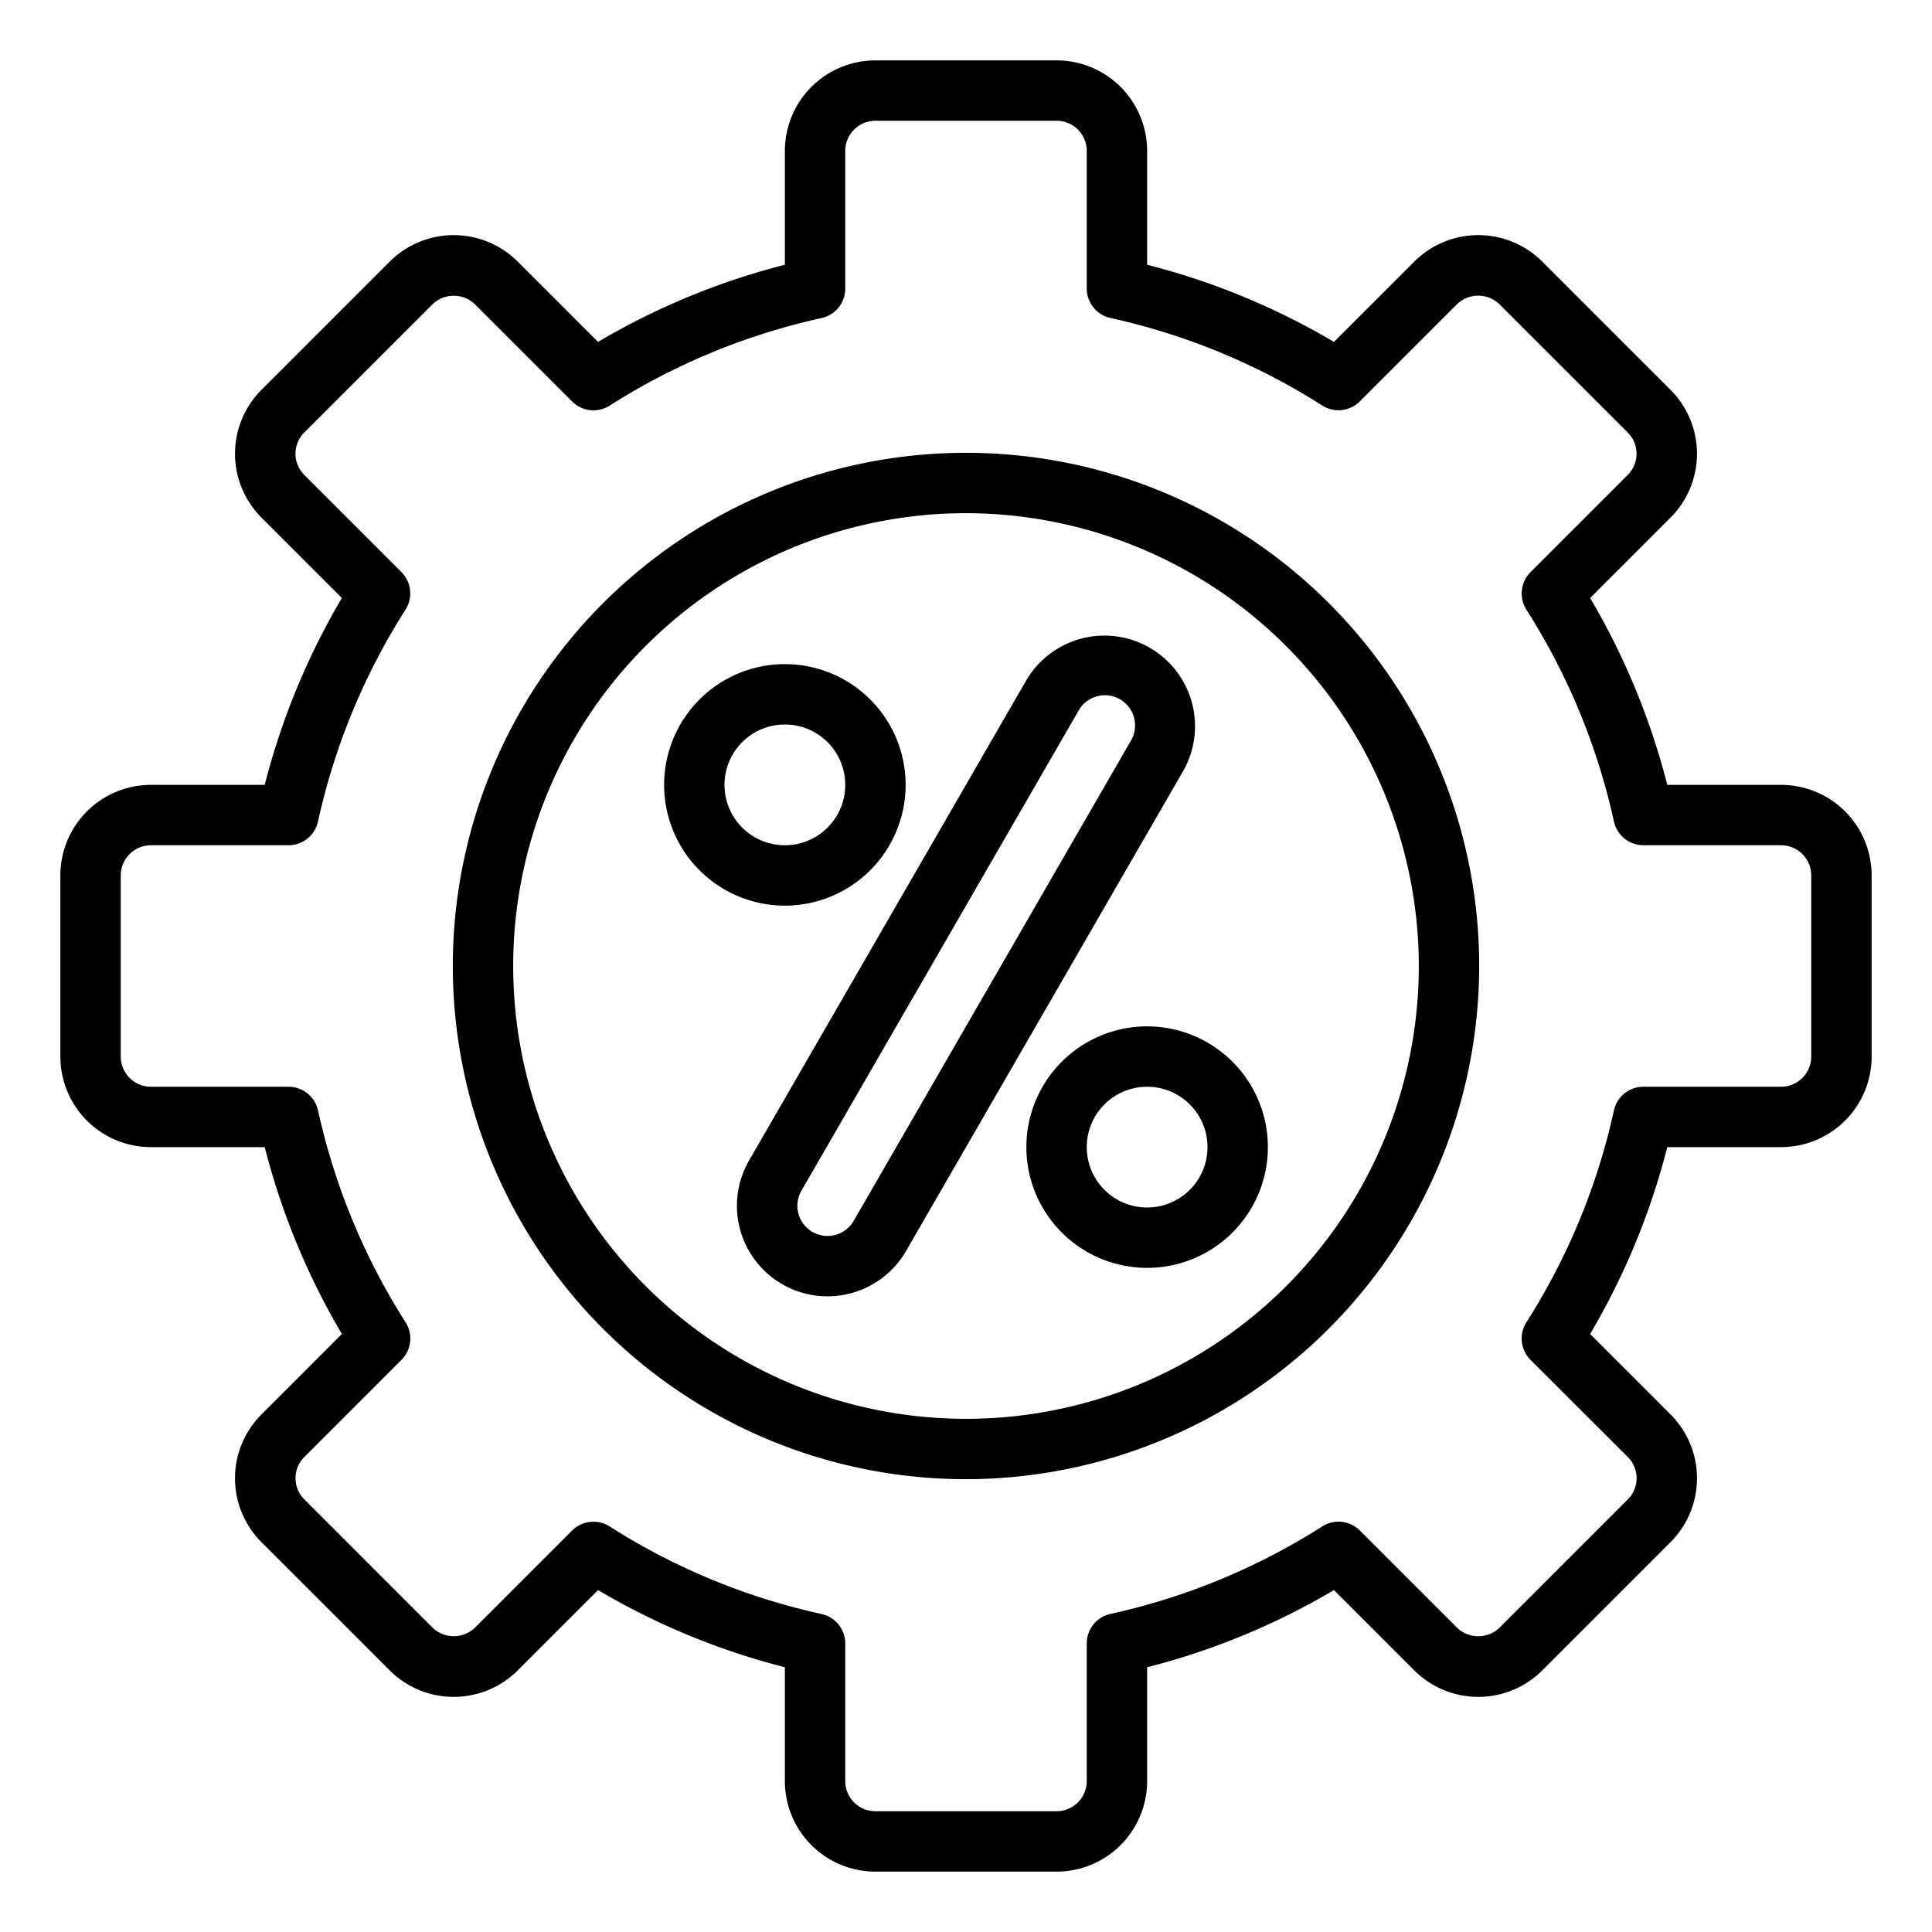 <svg xmlns="http://www.w3.org/2000/svg" viewBox="0 0 64 64" width="512" height="512"><g id="Layer_22" data-name="Layer 22"><path d="M35,62H29a3,3,0,0,1-3-3V55.23a23.631,23.631,0,0,1-6.189-2.556l-2.664,2.663a3,3,0,0,1-4.234,0l-4.25-4.25a2.991,2.991,0,0,1,0-4.234l2.662-2.663A23.691,23.691,0,0,1,8.769,38H5a3,3,0,0,1-3-3V29a3,3,0,0,1,3-3H8.769a23.691,23.691,0,0,1,2.556-6.19L8.663,17.147a2.991,2.991,0,0,1,0-4.234l4.25-4.25a3,3,0,0,1,4.234,0l2.664,2.663A23.631,23.631,0,0,1,26,8.77V5a3,3,0,0,1,3-3h6a3,3,0,0,1,3,3V8.77a23.631,23.631,0,0,1,6.189,2.556l2.664-2.663a3,3,0,0,1,4.234,0l4.25,4.25a2.991,2.991,0,0,1,0,4.234L52.675,19.81A23.691,23.691,0,0,1,55.231,26H59a3,3,0,0,1,3,3v6a3,3,0,0,1-3,3H55.231a23.691,23.691,0,0,1-2.556,6.19l2.662,2.663a2.991,2.991,0,0,1,0,4.234l-4.25,4.25a3,3,0,0,1-4.234,0l-2.664-2.663A23.631,23.631,0,0,1,38,55.23V59A3,3,0,0,1,35,62ZM19.66,50.41a.994.994,0,0,1,.536.156,21.721,21.721,0,0,0,7.018,2.9A1,1,0,0,1,28,54.44V59a1,1,0,0,0,1,1h6a1,1,0,0,0,1-1V54.44a1,1,0,0,1,.786-.977,21.721,21.721,0,0,0,7.018-2.9,1,1,0,0,1,1.243.137l3.22,3.22a1.015,1.015,0,0,0,1.406,0l4.25-4.25a.991.991,0,0,0,0-1.405L50.7,45.047a1,1,0,0,1-.137-1.243,21.736,21.736,0,0,0,2.9-7.018A1,1,0,0,1,54.44,36H59a1,1,0,0,0,1-1V29a1,1,0,0,0-1-1H54.44a1,1,0,0,1-.976-.786,21.736,21.736,0,0,0-2.9-7.018,1,1,0,0,1,.137-1.243l3.22-3.22a.991.991,0,0,0,0-1.405l-4.25-4.251a1.015,1.015,0,0,0-1.406,0l-3.22,3.22a1,1,0,0,1-1.243.137,21.721,21.721,0,0,0-7.018-2.9A1,1,0,0,1,36,9.56V5a1,1,0,0,0-1-1H29a1,1,0,0,0-1,1V9.56a1,1,0,0,1-.786.977,21.721,21.721,0,0,0-7.018,2.9,1,1,0,0,1-1.243-.137l-3.22-3.22a1.015,1.015,0,0,0-1.406,0l-4.25,4.25a.991.991,0,0,0,0,1.4l3.22,3.221a1,1,0,0,1,.137,1.243,21.736,21.736,0,0,0-2.9,7.018A1,1,0,0,1,9.56,28H5a1,1,0,0,0-1,1v6a1,1,0,0,0,1,1H9.56a1,1,0,0,1,.976.786,21.736,21.736,0,0,0,2.9,7.018,1,1,0,0,1-.137,1.243l-3.22,3.22a.991.991,0,0,0,0,1.4l4.25,4.251a1.015,1.015,0,0,0,1.406,0l3.22-3.22A1,1,0,0,1,19.66,50.41Z"></path><path d="M27.409,42.942a2.983,2.983,0,0,1-1.495-.4h0a3,3,0,0,1-1.1-4.1l9.171-15.885a3,3,0,0,1,5.2,3L30.013,41.443A3.006,3.006,0,0,1,27.409,42.942Zm-.495-2.133a1,1,0,0,0,1.366-.367l9.171-15.885a1,1,0,1,0-1.731-1L26.549,39.443a1,1,0,0,0,.365,1.366Z"></path><path d="M38,42a4,4,0,1,1,4-4A4,4,0,0,1,38,42Zm0-6a2,2,0,1,0,2,2A2,2,0,0,0,38,36Z"></path><path d="M26,30a4,4,0,1,1,4-4A4,4,0,0,1,26,30Zm0-6a2,2,0,1,0,2,2A2,2,0,0,0,26,24Z"></path><path d="M32,49A17,17,0,1,1,49,32,17.019,17.019,0,0,1,32,49Zm0-32A15,15,0,1,0,47,32,15.017,15.017,0,0,0,32,17Z"></path></g></svg>